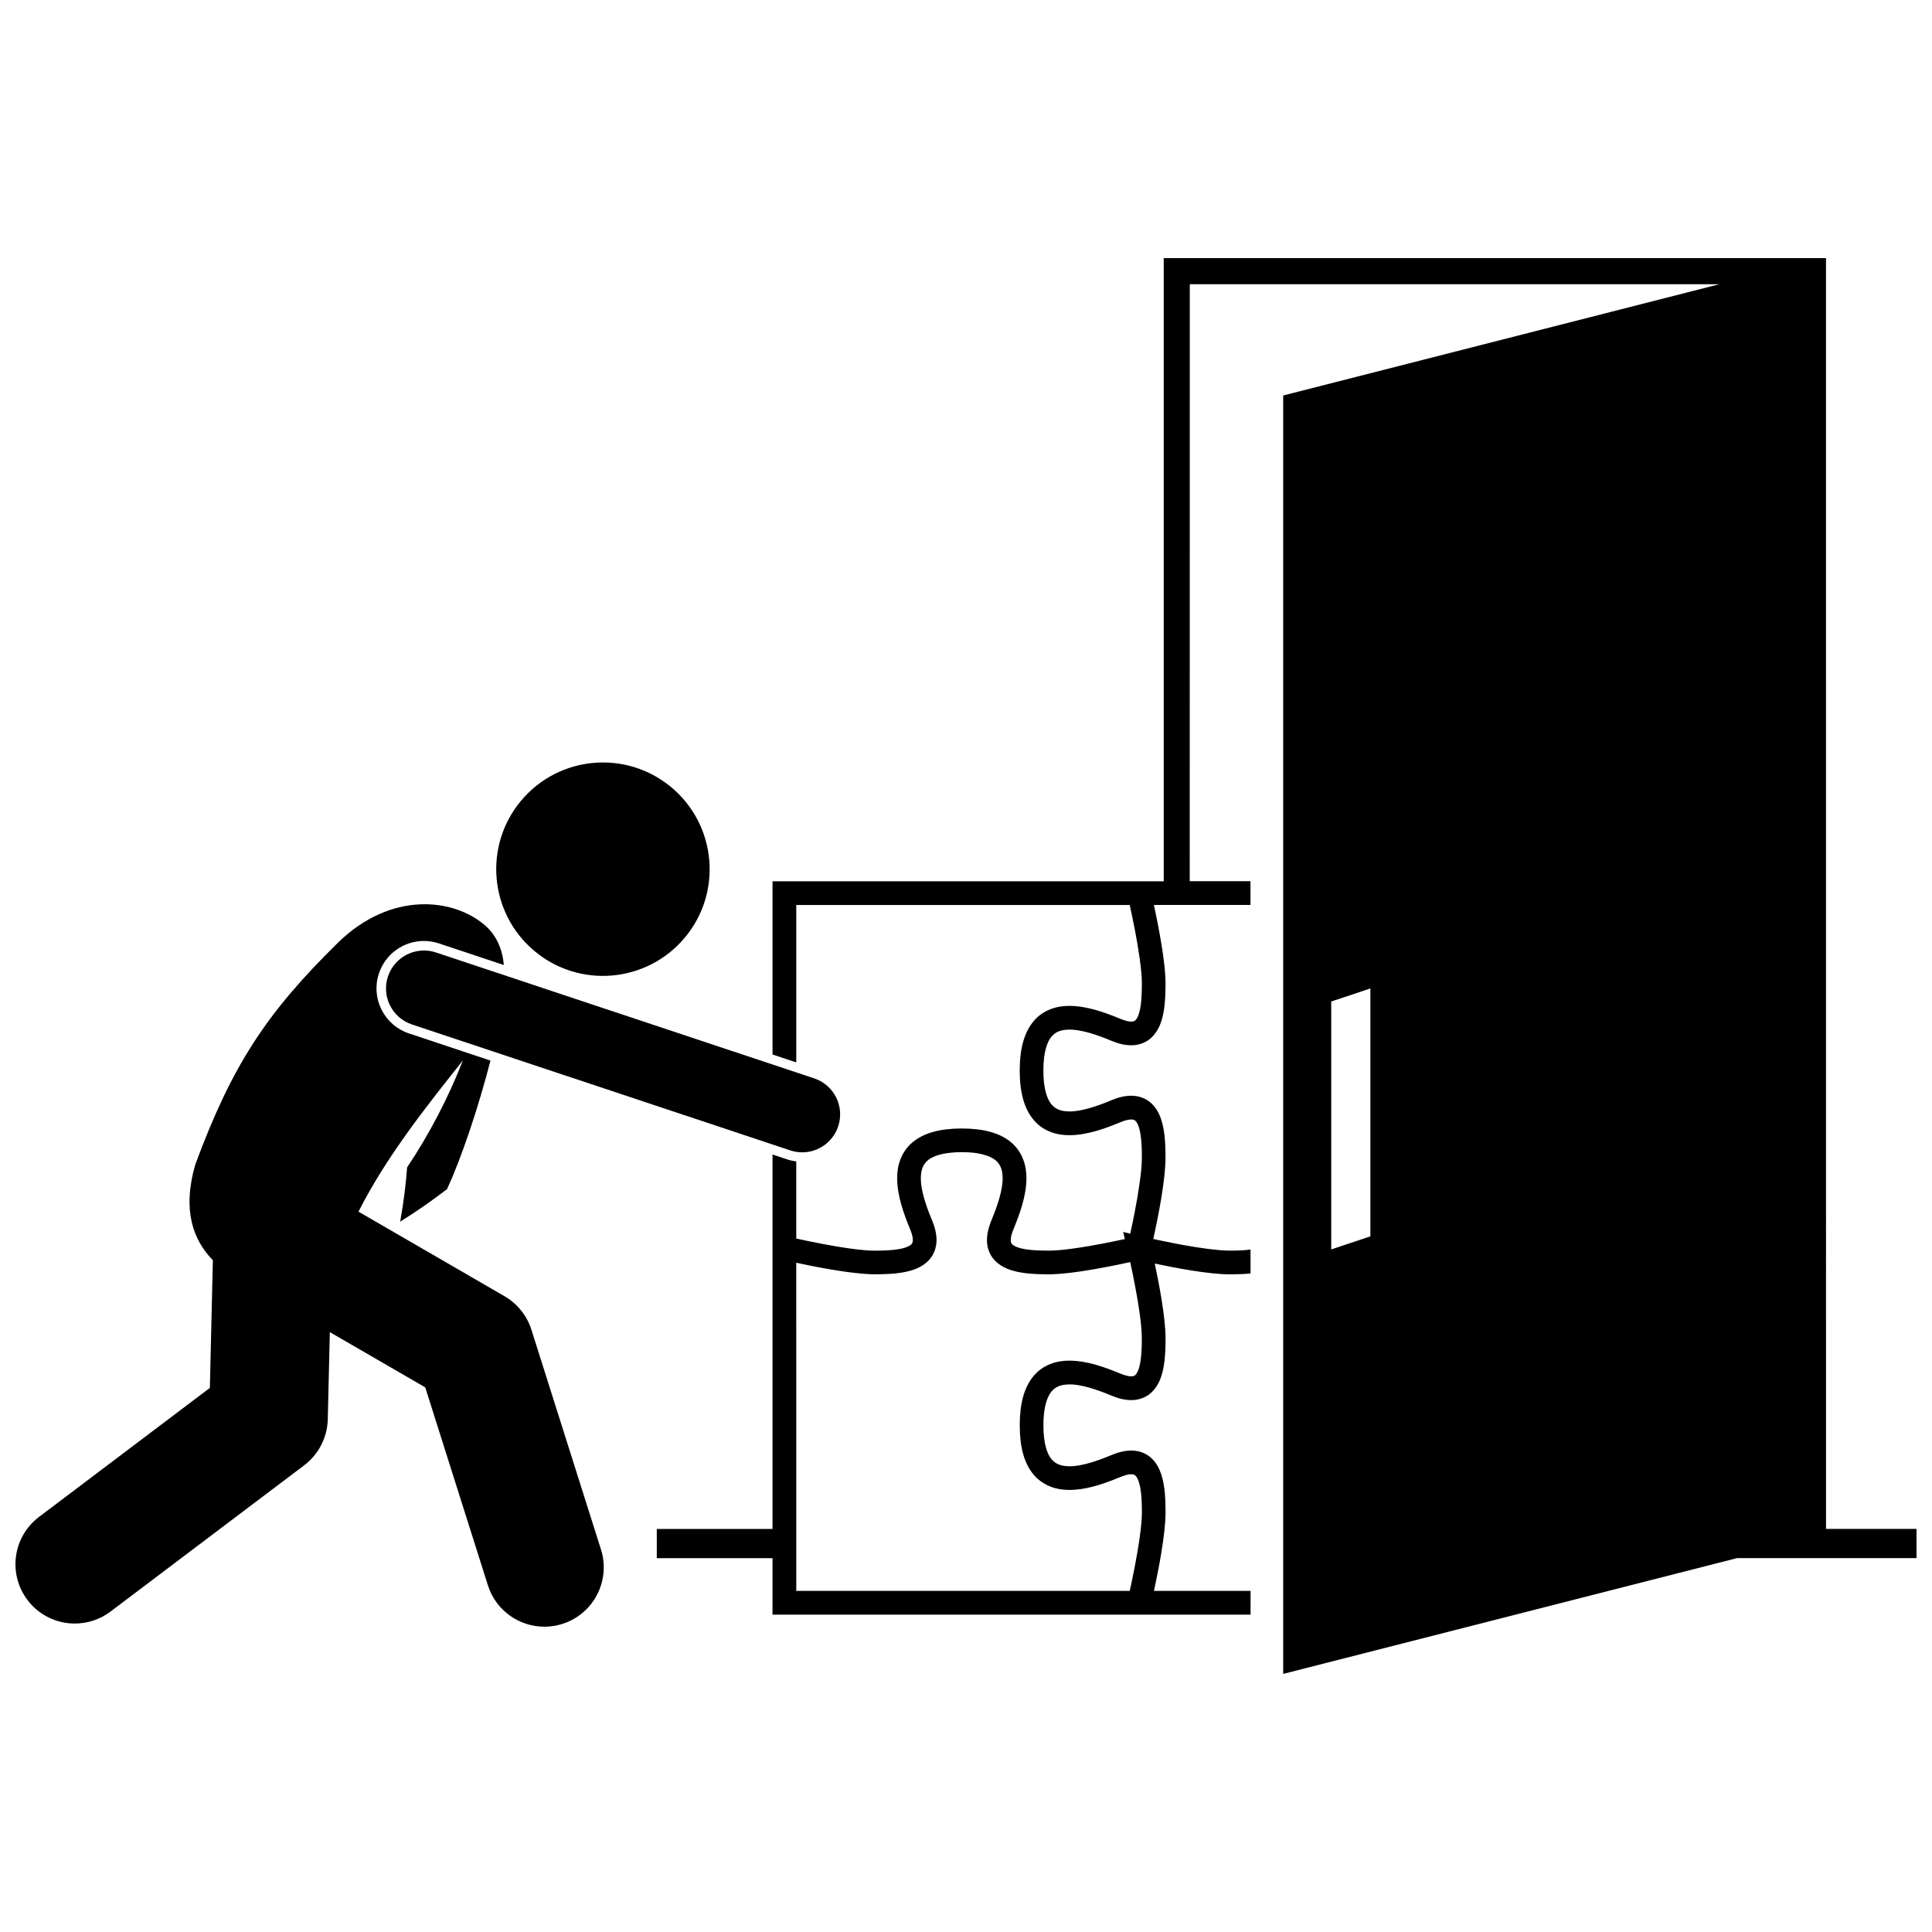 <?xml version="1.0" encoding="UTF-8"?>
<!-- Uploaded to: ICON Repo, www.svgrepo.com, Generator: ICON Repo Mixer Tools -->
<svg width="800px" height="800px" version="1.1" viewBox="144 144 512 512" xmlns="http://www.w3.org/2000/svg">
 <defs>
  <clipPath id="b">
   <path d="m318 212h333.9v376h-333.9z"/>
  </clipPath>
  <clipPath id="a">
   <path d="m148.09 383h155.91v193h-155.91z"/>
  </clipPath>
 </defs>
 <g clip-path="url(#b)">
  <path d="m627.91 212.4h-175.51v165.15h-103.67v45.902l6.289 2.094v-41.707h88.371c0.359 1.625 0.855 3.934 1.348 6.504 0.953 4.91 1.883 10.859 1.867 14.242 0.02 3.086-0.168 6.207-0.789 8.074-0.297 0.938-0.672 1.492-0.93 1.723-0.273 0.219-0.395 0.324-1.094 0.348-0.57 0.008-1.523-0.164-2.848-0.715-3.981-1.641-8.727-3.414-13.512-3.445-3.332-0.035-6.996 1.043-9.512 4.051-2.508 2.992-3.676 7.273-3.684 13.086 0.008 5.809 1.176 10.086 3.684 13.078 2.519 3.008 6.18 4.086 9.512 4.051 4.789-0.027 9.535-1.805 13.512-3.445 1.32-0.555 2.269-0.723 2.848-0.719 0.699 0.027 0.82 0.133 1.094 0.352 0.398 0.312 1.016 1.496 1.316 3.34 0.324 1.816 0.41 4.141 0.402 6.465 0.016 3.379-0.914 9.328-1.867 14.242-0.434 2.25-0.863 4.289-1.207 5.856l-1.875-0.445 0.445 1.871c-1.562 0.344-3.606 0.77-5.852 1.203-4.91 0.953-10.859 1.883-14.242 1.871-3.094 0.016-6.211-0.172-8.082-0.793-0.941-0.297-1.492-0.668-1.719-0.926-0.219-0.273-0.328-0.398-0.348-1.094-0.008-0.566 0.164-1.52 0.719-2.844 1.629-3.988 3.41-8.727 3.441-13.516 0.031-3.332-1.043-6.996-4.051-9.512-2.988-2.504-7.269-3.676-13.078-3.68-5.809 0.004-10.09 1.176-13.082 3.68-3.008 2.519-4.082 6.18-4.051 9.516 0.027 4.789 1.809 9.535 3.441 13.512 0.551 1.32 0.723 2.277 0.715 2.852-0.023 0.695-0.133 0.82-0.348 1.09-0.309 0.395-1.492 1.012-3.336 1.316-1.812 0.324-4.137 0.406-6.461 0.406-3.387 0.016-9.336-0.918-14.246-1.871-2.57-0.492-4.879-0.984-6.504-1.344v-20.43c-0.812-0.102-1.617-0.277-2.402-0.539l-3.887-1.293v99.238l-30.672-0.012v7.746h30.668v14.961h126.69v-6.289h-25.598c1.152-5.305 3.043-14.844 3.07-20.75-0.016-3.293-0.094-6.82-1.094-10.008-0.516-1.586-1.293-3.16-2.66-4.426-1.332-1.258-3.269-2.008-5.254-2.008h-0.094c-1.688 0.008-3.41 0.438-5.266 1.207-3.707 1.566-7.969 2.988-11.09 2.957-2.238-0.031-3.602-0.543-4.719-1.824-1.125-1.301-2.199-4.012-2.191-9.016-0.008-5.008 1.066-7.723 2.191-9.027 1.113-1.281 2.477-1.793 4.715-1.824 3.117-0.031 7.387 1.391 11.094 2.961 1.859 0.766 3.578 1.195 5.269 1.199 2.016 0.027 3.996-0.727 5.344-2.008 2.043-1.93 2.797-4.41 3.254-6.871 0.438-2.481 0.496-5.09 0.5-7.551-0.027-5.559-1.699-14.32-2.859-19.754 5.434 1.156 14.195 2.828 19.754 2.856 1.836-0.008 3.746-0.043 5.629-0.238v-6.336c-1.672 0.223-3.637 0.293-5.629 0.289-0.16 0-0.348-0.012-0.516-0.016-2.938-0.059-7.43-0.707-11.602-1.457-0.723-0.133-1.438-0.266-2.129-0.398-1.68-0.32-3.242-0.645-4.582-0.93-0.039-0.008-0.074-0.016-0.113-0.023-0.375-0.082-0.723-0.156-1.055-0.23-0.051-0.012-0.094-0.02-0.145-0.031 0.277-1.254 0.609-2.816 0.961-4.555 0.012-0.059 0.023-0.117 0.035-0.176 0.082-0.406 0.164-0.816 0.242-1.238 0.004-0.012 0.004-0.023 0.008-0.035 0.082-0.422 0.164-0.855 0.242-1.289 0.02-0.09 0.031-0.176 0.051-0.266 0.07-0.387 0.141-0.773 0.211-1.168 0.012-0.062 0.023-0.125 0.031-0.184 0.078-0.441 0.152-0.879 0.23-1.324 0.016-0.09 0.031-0.184 0.047-0.277 0.062-0.383 0.125-0.762 0.188-1.141 0.016-0.086 0.027-0.172 0.039-0.258 0.07-0.445 0.137-0.887 0.199-1.328 0.012-0.086 0.023-0.172 0.035-0.262 0.055-0.371 0.102-0.742 0.152-1.109 0.016-0.102 0.027-0.199 0.039-0.301 0.055-0.434 0.109-0.863 0.156-1.289 0.008-0.066 0.016-0.129 0.023-0.195 0.039-0.371 0.078-0.734 0.113-1.094 0.012-0.098 0.02-0.199 0.027-0.297 0.039-0.41 0.074-0.816 0.102-1.211 0.004-0.039 0.004-0.082 0.008-0.121 0.023-0.352 0.043-0.699 0.059-1.035 0.004-0.098 0.008-0.195 0.012-0.289 0.016-0.371 0.023-0.734 0.023-1.078-0.016-3.293-0.094-6.816-1.094-10.004-0.512-1.586-1.293-3.16-2.66-4.43-1.352-1.277-3.332-2.035-5.348-2.008-1.688 0.004-3.414 0.43-5.273 1.207-3.695 1.562-7.957 2.984-11.082 2.957-2.234-0.035-3.598-0.547-4.719-1.828-1.125-1.297-2.195-4.008-2.188-9.016-0.008-5.008 1.066-7.723 2.188-9.023 1.117-1.285 2.481-1.789 4.719-1.824 3.121-0.031 7.387 1.391 11.094 2.957 1.859 0.77 3.582 1.199 5.266 1.199 2.019 0.027 3.996-0.73 5.348-2.008 2.043-1.934 2.797-4.414 3.254-6.871 0.434-2.481 0.496-5.094 0.5-7.555 0-0.328-0.012-0.672-0.023-1.023-0.004-0.105-0.008-0.215-0.016-0.324-0.012-0.27-0.027-0.543-0.043-0.82-0.008-0.102-0.012-0.203-0.02-0.309-0.023-0.359-0.055-0.727-0.09-1.105-0.012-0.109-0.02-0.219-0.031-0.328-0.027-0.285-0.055-0.574-0.09-0.863-0.016-0.141-0.027-0.281-0.047-0.426-0.035-0.309-0.074-0.621-0.113-0.934-0.016-0.121-0.027-0.242-0.047-0.363-0.047-0.359-0.094-0.723-0.145-1.09-0.023-0.164-0.047-0.324-0.07-0.488-0.039-0.266-0.078-0.527-0.117-0.793-0.023-0.164-0.051-0.324-0.074-0.492-0.059-0.383-0.121-0.762-0.184-1.141-0.027-0.164-0.055-0.328-0.082-0.492-0.043-0.25-0.086-0.504-0.129-0.754-0.031-0.188-0.066-0.375-0.098-0.559-0.043-0.242-0.086-0.484-0.129-0.727-0.039-0.223-0.078-0.445-0.121-0.664-0.055-0.297-0.109-0.594-0.164-0.887-0.035-0.191-0.074-0.383-0.109-0.57-0.039-0.203-0.078-0.41-0.117-0.609-0.035-0.184-0.07-0.363-0.105-0.543-0.059-0.297-0.117-0.59-0.176-0.879-0.035-0.184-0.074-0.355-0.109-0.535-0.047-0.219-0.09-0.438-0.133-0.652-0.031-0.152-0.062-0.301-0.094-0.449-0.043-0.215-0.09-0.426-0.133-0.633-0.023-0.113-0.047-0.23-0.07-0.34-0.066-0.305-0.129-0.598-0.188-0.879-0.008-0.027-0.012-0.059-0.02-0.086h25.598v-6.289h-16.098l0.016-158.21h140.34l-115.59 29.488v338.79l0.586-0.148 119.66-30.527h47.613v-7.746l-24 0.004zm-184.03 296.34c-0.035 0-0.055 0.008-0.09 0.008-0.465 0.004-1.207-0.125-2.176-0.465-0.215-0.078-0.43-0.152-0.668-0.254-3.977-1.637-8.723-3.414-13.512-3.445-3.336-0.031-6.996 1.043-9.512 4.055-2.508 2.992-3.676 7.273-3.68 13.086 0.004 5.809 1.172 10.09 3.68 13.078 0.582 0.691 1.227 1.273 1.914 1.77 0.059 0.043 0.109 0.094 0.168 0.133 0.09 0.062 0.184 0.109 0.273 0.168 1.43 0.938 3.016 1.512 4.621 1.781 0.223 0.035 0.449 0.055 0.672 0.082 0.629 0.074 1.254 0.121 1.867 0.117 4.246-0.027 8.461-1.43 12.137-2.891 0.465-0.184 0.926-0.371 1.371-0.551 1.246-0.523 2.152-0.699 2.727-0.715 0.035 0 0.086-0.008 0.121-0.008 0.699 0.027 0.82 0.133 1.094 0.352 0.348 0.273 0.863 1.211 1.188 2.676 0.047 0.211 0.09 0.43 0.129 0.66 0.324 1.82 0.41 4.144 0.406 6.469 0.016 3.379-0.918 9.328-1.871 14.242-0.121 0.633-0.242 1.25-0.363 1.848-0.008 0.031-0.012 0.066-0.02 0.098-0.113 0.555-0.223 1.09-0.328 1.602-0.016 0.07-0.027 0.137-0.043 0.207-0.094 0.453-0.188 0.887-0.273 1.297-0.027 0.125-0.051 0.238-0.078 0.355-0.066 0.309-0.133 0.605-0.191 0.883-0.02 0.078-0.031 0.145-0.051 0.219h-88.371l-0.004-86.961c0.496 0.109 1.043 0.227 1.613 0.344 0.066 0.016 0.129 0.027 0.195 0.039 0.219 0.047 0.441 0.09 0.664 0.137 0.129 0.027 0.262 0.055 0.395 0.082 0.277 0.055 0.555 0.113 0.84 0.168 0.246 0.051 0.496 0.098 0.754 0.148 0.16 0.031 0.32 0.062 0.48 0.094 0.238 0.047 0.48 0.09 0.723 0.137 0.156 0.027 0.309 0.059 0.461 0.09 0.375 0.07 0.754 0.141 1.141 0.211 0.102 0.02 0.207 0.035 0.309 0.055 0.309 0.055 0.617 0.109 0.93 0.164 0.152 0.027 0.301 0.055 0.453 0.078 0.297 0.051 0.602 0.102 0.898 0.152 0.125 0.02 0.242 0.039 0.367 0.059 0.398 0.066 0.801 0.129 1.199 0.191 0.133 0.02 0.27 0.039 0.402 0.062 0.297 0.043 0.594 0.09 0.887 0.129 0.145 0.02 0.285 0.043 0.43 0.062 0.398 0.055 0.801 0.109 1.195 0.16 0.078 0.012 0.152 0.02 0.227 0.027 0.336 0.043 0.668 0.082 0.996 0.117 0.137 0.016 0.273 0.031 0.406 0.043 0.297 0.031 0.594 0.062 0.887 0.09 0.102 0.012 0.207 0.02 0.312 0.031 0.379 0.031 0.75 0.062 1.117 0.09 0.098 0.008 0.191 0.012 0.285 0.02 0.285 0.02 0.566 0.031 0.84 0.047 0.105 0.004 0.211 0.012 0.312 0.016 0.348 0.012 0.691 0.02 1.02 0.023h0.004c2.699-0.016 5.559-0.078 8.258-0.648 0.586-0.125 1.172-0.266 1.738-0.445 0.418-0.137 0.84-0.293 1.25-0.473 1.121-0.488 2.195-1.156 3.117-2.129 0.02-0.02 0.043-0.035 0.059-0.055 0.035-0.035 0.066-0.078 0.098-0.117 1.215-1.348 1.934-3.269 1.91-5.231-0.008-1.684-0.43-3.41-1.203-5.266-0.09-0.215-0.18-0.438-0.27-0.656-1.434-3.496-2.672-7.375-2.684-10.301 0-0.047-0.008-0.094-0.008-0.141 0-0.117 0.012-0.223 0.016-0.336 0.082-2.031 0.598-3.324 1.812-4.379 1.035-0.895 2.988-1.75 6.258-2.062 0.84-0.078 1.738-0.133 2.762-0.129 1.25 0 2.359 0.062 3.34 0.18 0.793 0.094 1.48 0.23 2.109 0.387 1.703 0.418 2.856 1.008 3.566 1.625 1.281 1.113 1.793 2.477 1.828 4.715 0.027 3.121-1.395 7.391-2.957 11.102-0.121 0.289-0.219 0.574-0.32 0.859-0.559 1.531-0.879 2.984-0.883 4.402-0.023 2.019 0.73 3.996 2.008 5.352 1.934 2.043 4.418 2.793 6.875 3.25 1.754 0.305 3.566 0.422 5.352 0.469 0.742 0.02 1.48 0.031 2.207 0.031 0.348 0 0.711-0.012 1.086-0.027 0.09-0.004 0.184-0.008 0.277-0.012 0.348-0.016 0.703-0.035 1.066-0.059 0.031-0.004 0.059-0.004 0.09-0.008 0.398-0.027 0.809-0.062 1.223-0.102 0.094-0.008 0.191-0.02 0.285-0.027 0.367-0.035 0.738-0.074 1.117-0.117 0.055-0.008 0.113-0.012 0.168-0.02 0.43-0.051 0.867-0.102 1.309-0.16 0.09-0.012 0.176-0.023 0.266-0.035 0.387-0.051 0.77-0.105 1.16-0.16 0.074-0.012 0.145-0.02 0.219-0.031 0.445-0.062 0.891-0.129 1.336-0.199 0.09-0.016 0.18-0.027 0.27-0.043 0.375-0.059 0.75-0.121 1.125-0.184 0.098-0.016 0.195-0.031 0.293-0.051 0.438-0.074 0.875-0.148 1.305-0.227 0.082-0.016 0.164-0.027 0.242-0.043 0.352-0.062 0.703-0.129 1.051-0.191 0.129-0.023 0.258-0.047 0.387-0.07 0.398-0.074 0.793-0.148 1.18-0.223 0.109-0.023 0.219-0.043 0.328-0.062 0.289-0.055 0.57-0.113 0.852-0.168 0.164-0.031 0.328-0.066 0.492-0.098 0.227-0.043 0.445-0.09 0.66-0.133 0.34-0.07 0.664-0.137 0.984-0.203 0.098-0.02 0.199-0.043 0.297-0.062 0.25-0.055 0.492-0.102 0.73-0.156 0.012-0.004 0.023-0.004 0.035-0.008 0.602-0.129 1.176-0.25 1.688-0.363 0.012 0.062 0.027 0.117 0.039 0.18 0.066 0.305 0.133 0.621 0.207 0.957 0.016 0.078 0.031 0.152 0.051 0.23 0.086 0.402 0.176 0.828 0.266 1.27 0.008 0.039 0.016 0.078 0.023 0.117 0.094 0.465 0.195 0.949 0.293 1.449 0.008 0.035 0.016 0.07 0.02 0.102 0.102 0.516 0.207 1.043 0.309 1.586 0.953 4.91 1.887 10.859 1.871 14.246 0.016 3.086-0.172 6.207-0.793 8.074-0.141 0.449-0.301 0.809-0.457 1.086-0.086 0.152-0.168 0.281-0.246 0.383-0.004 0.004-0.008 0.012-0.012 0.016-0.012 0.016-0.02 0.02-0.027 0.031-0.066 0.078-0.129 0.152-0.184 0.199-0.07 0.055-0.129 0.102-0.188 0.145-0.164 0.121-0.363 0.184-0.809 0.207zm52.91-99.332 10.375-3.457v65.703l-10.375 3.457z"/>
 </g>
 <path d="m321.97 352.69c11.961 10.043 13.516 27.883 3.473 39.84-10.043 11.961-27.883 13.516-39.844 3.469-11.961-10.043-13.516-27.883-3.473-39.844 10.043-11.957 27.883-13.512 39.844-3.465"/>
 <g clip-path="url(#a)">
  <path d="m252.38 417.87c-3.188-1.062-5.766-3.301-7.273-6.301-1.504-3.004-1.746-6.41-0.688-9.598 1.715-5.148 6.508-8.605 11.93-8.605 1.348 0 2.684 0.215 3.973 0.645l17.207 5.731c-0.367-4.137-1.945-7.871-4.988-10.508-8.359-7.246-24.867-9.09-38.848 4.461-19.109 18.742-28.223 32.629-37.969 59.004-3.469 12.168-0.504 19.926 4.688 25.281l-0.797 33.828-45.27 34.188c-6.926 5.231-8.301 15.086-3.07 22.012 3.09 4.094 7.793 6.246 12.555 6.246 3.297 0 6.621-1.035 9.457-3.172l51.336-38.77c3.809-2.875 6.129-7.398 6.242-12.168l0.543-23.117 25.289 14.645 16.602 52.445c2.117 6.695 8.305 10.977 14.977 10.977 1.574 0 3.168-0.238 4.75-0.738 8.273-2.617 12.859-11.449 10.242-19.723l-18.441-58.254c-1.176-3.707-3.738-6.906-7.106-8.855l-38.715-22.422c7.535-14.953 18.863-28.965 27.68-40.102-3.902 9.961-8.848 19.469-14.793 28.352-0.352 4.738-0.965 9.547-1.844 14.402 4.223-2.629 8.367-5.496 12.41-8.609 3.82-8.203 8.379-21.828 11.52-34.082z"/>
 </g>
 <path d="m353.41 448.86c1.055 0.352 2.125 0.52 3.18 0.52 4.211 0 8.133-2.668 9.539-6.883 1.754-5.273-1.094-10.969-6.367-12.719l-100.23-33.367c-5.269-1.754-10.965 1.094-12.719 6.367-1.754 5.269 1.098 10.965 6.367 12.719z"/>
</svg>